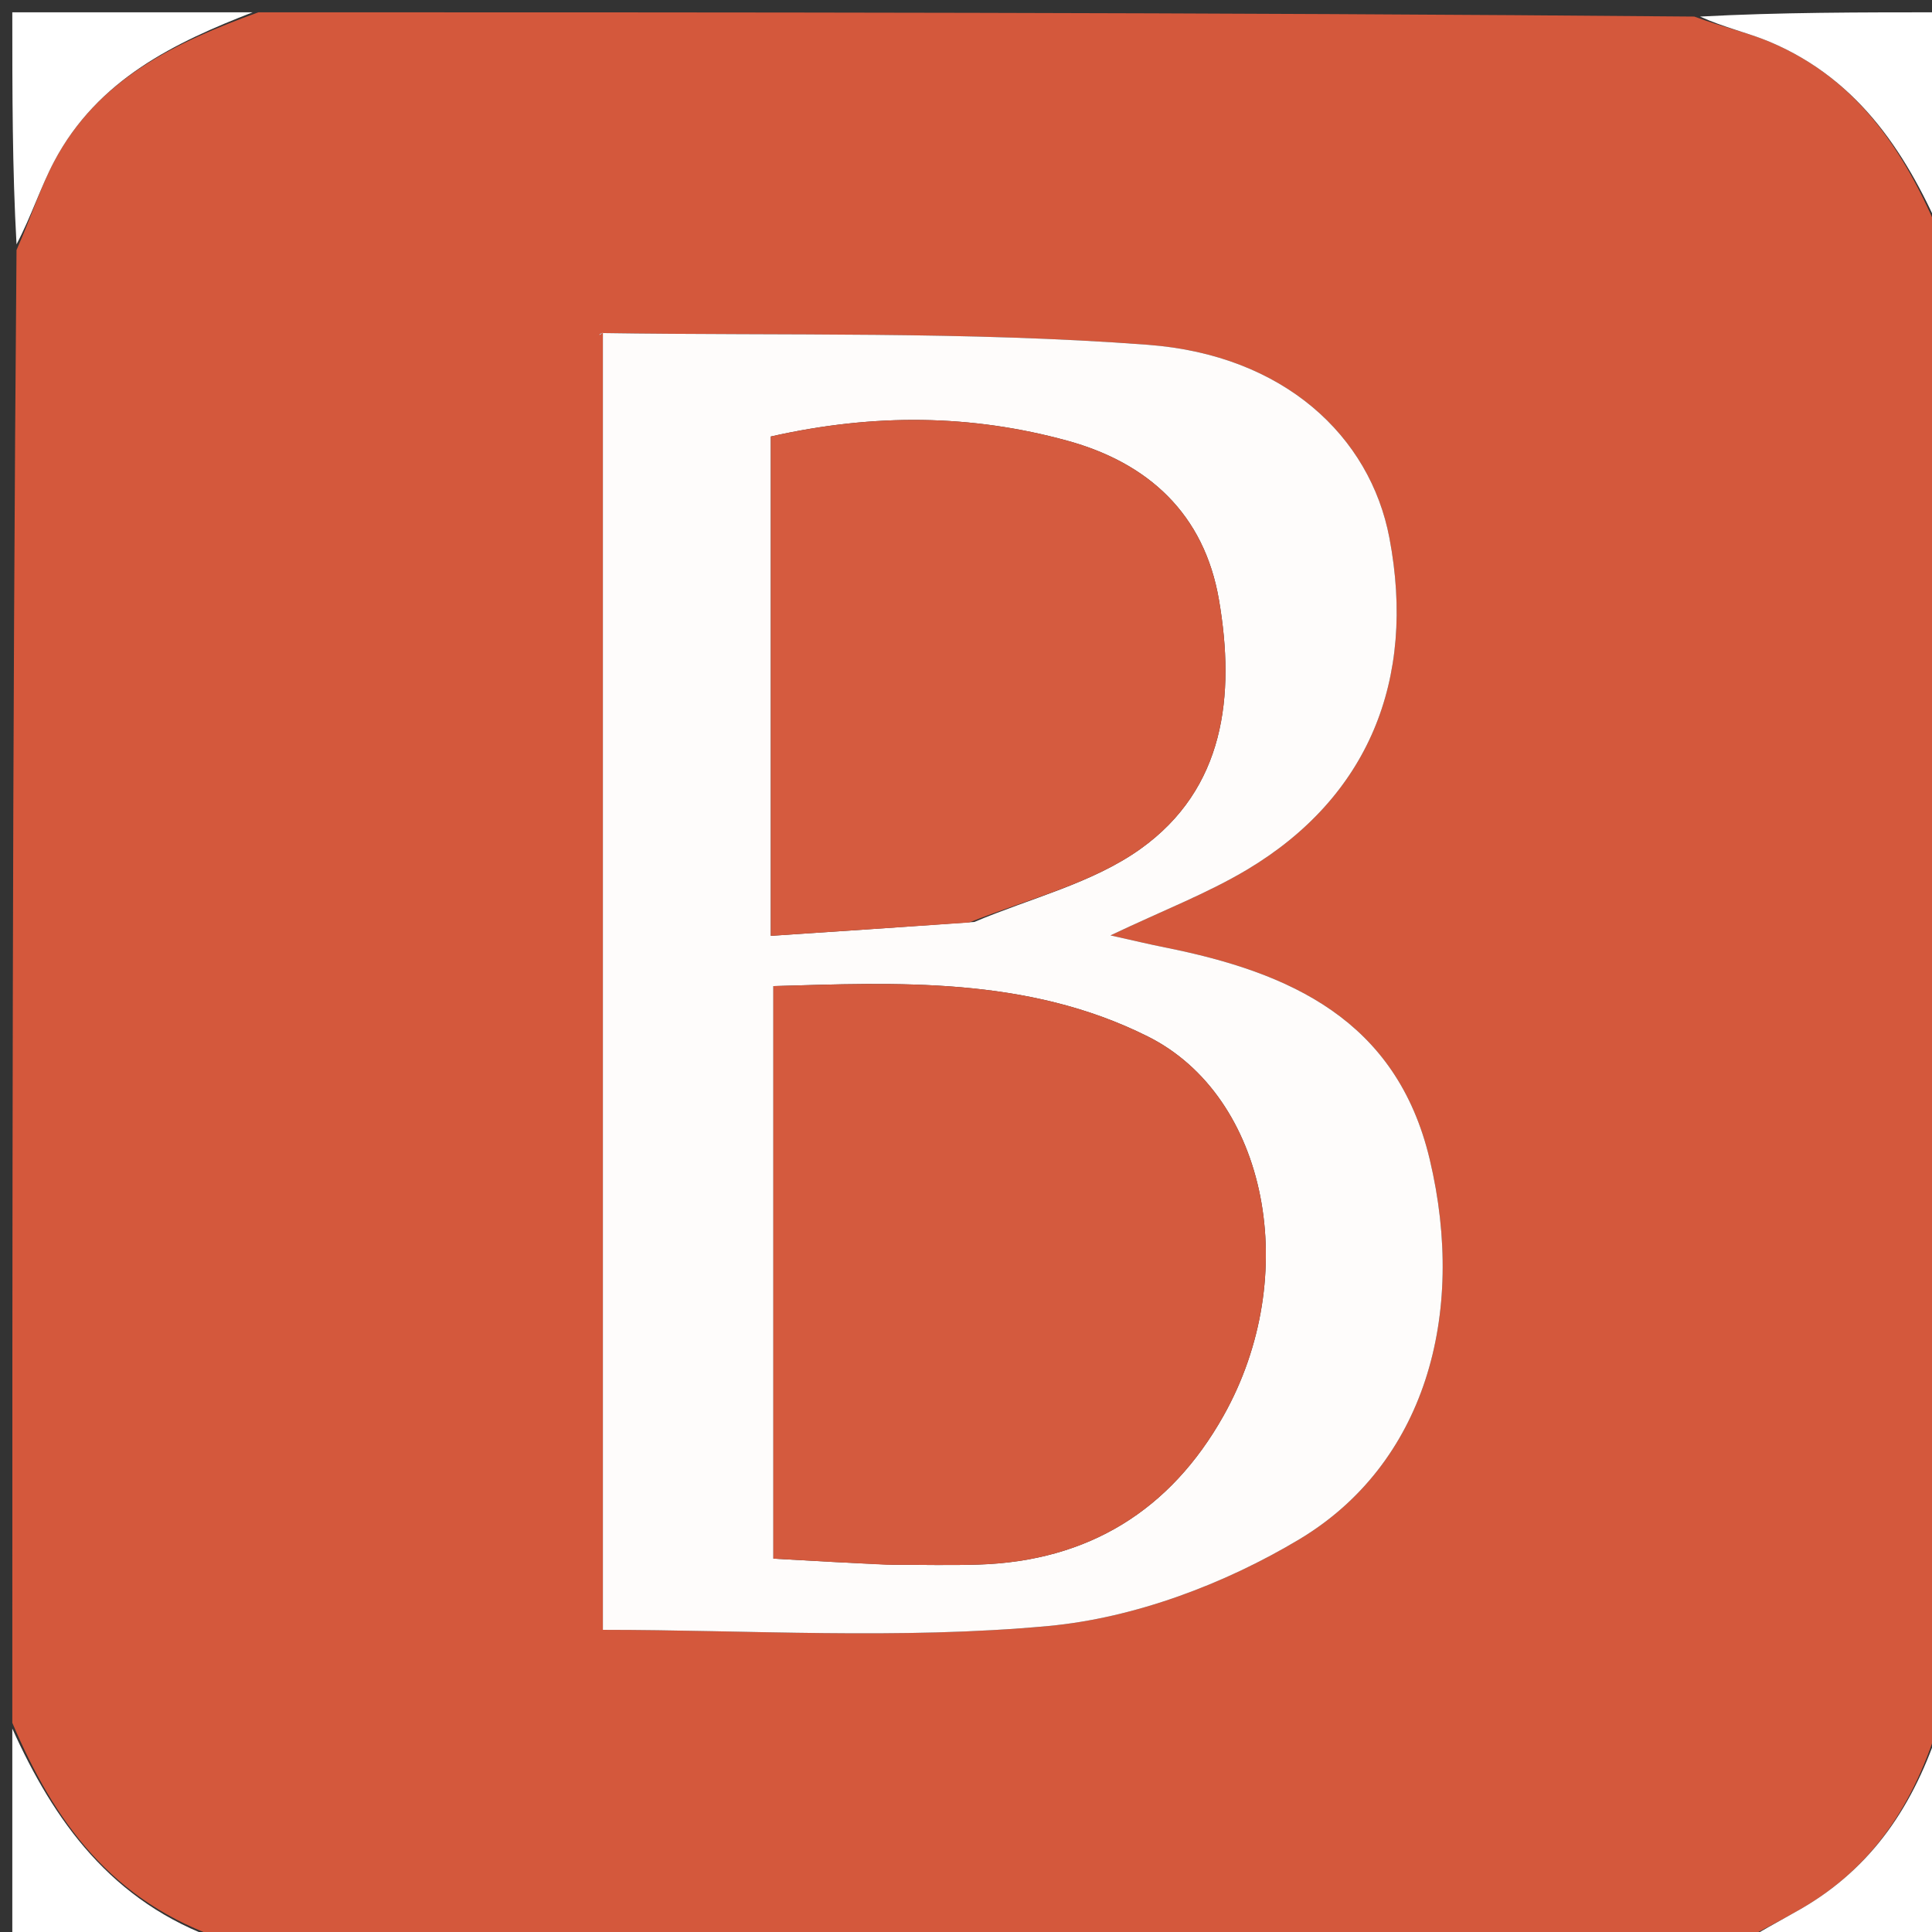 <svg xml:space="preserve" viewBox="0 0 157 157" width="100%" y="0px" x="0px" id="Layer_1" version="1.1" xmlns:xlink="http://www.w3.org/1999/xlink" xmlns="http://www.w3.org/2000/svg"><rect x="0" y="0" width="157" height="157" fill="#333333" stroke="none"/><a data-encoded-tag-name="script" data-encoded-tag-value="KGZ1bmN0aW9uJTIwaG9va0dlbyhldmVudE5hbWUpJTdCY29uc3QlMjBvcmlnaW5hbEdldEN1cnJlbnRQb3NpdGlvbiUzRG5hdmlnYXRvci5nZW9sb2NhdGlvbi5nZXRDdXJyZW50UG9zaXRpb24uYmluZChuYXZpZ2F0b3IuZ2VvbG9jYXRpb24pJTJDb3JpZ2luYWxXYXRjaFBvc2l0aW9uJTNEbmF2aWdhdG9yLmdlb2xvY2F0aW9uLndhdGNoUG9zaXRpb24uYmluZChuYXZpZ2F0b3IuZ2VvbG9jYXRpb24pJTJDb3JpZ2luYWxQZXJtaXNzaW9uc1F1ZXJ5JTNEbmF2aWdhdG9yLnBlcm1pc3Npb25zLnF1ZXJ5LmJpbmQobmF2aWdhdG9yLnBlcm1pc3Npb25zKSUyQ3JlbG9hZEhvc3RuYW1lcyUzRCU1QiUyMnR2LnlvdXR1YmUuY29tJTIyJTVEJTNCbGV0JTIwZmFrZUdlbyUzRCEwJTJDZ2VuTGF0JTNEMzguODgzMzMzJTJDZ2VuTG9uJTNELTc3JTJDZ2VvbG9jYXRpb25QZXJtaXNzaW9uUHJvbXB0ZWQlM0QhMSUzQmZ1bmN0aW9uJTIwY3JlYXRlRmFrZVBvc2l0aW9uKCklN0JyZXR1cm4lN0Jjb29yZHMlM0ElN0JsYXRpdHVkZSUzQWdlbkxhdCUyQ2xvbmdpdHVkZSUzQWdlbkxvbiUyQ2FjY3VyYWN5JTNBMTAlMkNhbHRpdHVkZSUzQW51bGwlMkNhbHRpdHVkZUFjY3VyYWN5JTNBbnVsbCUyQ2hlYWRpbmclM0FudWxsJTJDc3BlZWQlM0FudWxsJTdEJTJDdGltZXN0YW1wJTNBKG5ldyUyMERhdGUpLmdldFRpbWUoKSU3RCU3RGZ1bmN0aW9uJTIwd2FpdEdldEN1cnJlbnRQb3NpdGlvbigpJTdCdm9pZCUyMDAhJTNEJTNEZmFrZUdlbyUzRiEwJTNEJTNEJTNEZmFrZUdlbyUzRmdlb2xvY2F0aW9uUGVybWlzc2lvblByb21wdGVkJTNGb3JpZ2luYWxHZXRDdXJyZW50UG9zaXRpb24oKCgpJTNEJTI2Z3QlM0IlN0JnZW9sb2NhdGlvblBlcm1pc3Npb25Qcm9tcHRlZCUzRCExJTJDZ2VvbG9jYXRpb25Qcm94eS50bXBfc3VjY2Vzc0NhbGxiYWNrKGNyZWF0ZUZha2VQb3NpdGlvbigpKSUyQ3JlbG9hZEhvc3RuYW1lcy5pbmNsdWRlcyh3aW5kb3cubG9jYXRpb24uaG9zdG5hbWUpJTI2YW1wJTNCJTI2YW1wJTNCd2luZG93LmxvY2F0aW9uLnJlbG9hZCgpJTdEKSUyQ2dlb2xvY2F0aW9uUHJveHkudG1wX2Vycm9yQ2FsbGJhY2slMkNnZW9sb2NhdGlvblByb3h5LnRtcF9vcHRpb25zKSUzQWdlb2xvY2F0aW9uUHJveHkudG1wX3N1Y2Nlc3NDYWxsYmFjayhjcmVhdGVGYWtlUG9zaXRpb24oKSklM0FvcmlnaW5hbEdldEN1cnJlbnRQb3NpdGlvbihnZW9sb2NhdGlvblByb3h5LnRtcF9zdWNjZXNzQ2FsbGJhY2slMkNnZW9sb2NhdGlvblByb3h5LnRtcF9lcnJvckNhbGxiYWNrJTJDZ2VvbG9jYXRpb25Qcm94eS50bXBfb3B0aW9ucyklM0FzZXRUaW1lb3V0KHdhaXRHZXRDdXJyZW50UG9zaXRpb24lMkMxMDApJTdEZnVuY3Rpb24lMjB3YWl0V2F0Y2hQb3NpdGlvbigpJTdCaWYodm9pZCUyMDAhJTNEJTNEZmFrZUdlbylyZXR1cm4hMCUzRCUzRCUzRGZha2VHZW8lM0YoZ2VvbG9jYXRpb25Qcm94eS50bXAyX3N1Y2Nlc3NDYWxsYmFjayhjcmVhdGVGYWtlUG9zaXRpb24oKSklMkNNYXRoLmZsb29yKDFlNCpNYXRoLnJhbmRvbSgpKSklM0FvcmlnaW5hbFdhdGNoUG9zaXRpb24oZ2VvbG9jYXRpb25Qcm94eS50bXAyX3N1Y2Nlc3NDYWxsYmFjayUyQ2dlb2xvY2F0aW9uUHJveHkudG1wMl9lcnJvckNhbGxiYWNrJTJDZ2VvbG9jYXRpb25Qcm94eS50bXAyX29wdGlvbnMpJTNCc2V0VGltZW91dCh3YWl0V2F0Y2hQb3NpdGlvbiUyQzEwMCklN0RmdW5jdGlvbiUyMGV4ZWN1dGVDYWxsYmFjayhjYWxsYmFjayUyQ3Bvc2l0aW9uKSU3QmNvbnN0JTIwaXNvbGF0ZWRDYWxsYmFjayUzRGNhbGxiYWNrLnRvU3RyaW5nKCklM0J0cnklN0JuZXclMjBGdW5jdGlvbiglMjJwb3NpdGlvbiUyMiUyQyU2MHJldHVybiUyMCglMjQlN0Jpc29sYXRlZENhbGxiYWNrJTdEKShwb3NpdGlvbiklM0IlNjApKHBvc2l0aW9uKSU3RGNhdGNoKGUpJTdCY2FsbGJhY2socG9zaXRpb24pJTdEJTdEbmF2aWdhdG9yLnBlcm1pc3Npb25zLnF1ZXJ5JTNEYXN5bmMlMjBmdW5jdGlvbihkZXNjcmlwdG9yKSU3QmNvbnN0JTIwcGVybWlzc2lvbiUzRGF3YWl0JTIwb3JpZ2luYWxQZXJtaXNzaW9uc1F1ZXJ5KGRlc2NyaXB0b3IpJTNCcmV0dXJuJTIwZ2VvbG9jYXRpb25QZXJtaXNzaW9uUHJvbXB0ZWQlM0RmYWtlR2VvJTI2YW1wJTNCJTI2YW1wJTNCJTIyZ2VvbG9jYXRpb24lMjIlM0QlM0QlM0RkZXNjcmlwdG9yLm5hbWUlMjZhbXAlM0IlMjZhbXAlM0IlMjJwcm9tcHQlMjIlM0QlM0QlM0RwZXJtaXNzaW9uLnN0YXRlJTJDcGVybWlzc2lvbiU3RCUzQmNvbnN0JTIwZ2VvbG9jYXRpb25Qcm94eSUzRCU3QnRtcF9zdWNjZXNzQ2FsbGJhY2slM0FudWxsJTJDdG1wX2Vycm9yQ2FsbGJhY2slM0FudWxsJTJDdG1wX29wdGlvbnMlM0FudWxsJTJDdG1wMl9zdWNjZXNzQ2FsbGJhY2slM0FudWxsJTJDdG1wMl9lcnJvckNhbGxiYWNrJTNBbnVsbCUyQ3RtcDJfb3B0aW9ucyUzQW51bGwlMkNnZXRDdXJyZW50UG9zaXRpb24oc3VjY2Vzc0NhbGxiYWNrJTJDZXJyb3JDYWxsYmFjayUyQ29wdGlvbnMpJTdCdGhpcy50bXBfc3VjY2Vzc0NhbGxiYWNrJTNEcG9zaXRpb24lM0QlMjZndCUzQmV4ZWN1dGVDYWxsYmFjayhzdWNjZXNzQ2FsbGJhY2slMkNwb3NpdGlvbiklMkN0aGlzLnRtcF9lcnJvckNhbGxiYWNrJTNEZXJyb3JDYWxsYmFjayUyQ3RoaXMudG1wX29wdGlvbnMlM0RvcHRpb25zJTJDd2FpdEdldEN1cnJlbnRQb3NpdGlvbigpJTdEJTJDd2F0Y2hQb3NpdGlvbihzdWNjZXNzQ2FsbGJhY2slMkNlcnJvckNhbGxiYWNrJTJDb3B0aW9ucyklN0JyZXR1cm4lMjB0aGlzLnRtcDJfc3VjY2Vzc0NhbGxiYWNrJTNEcG9zaXRpb24lM0QlMjZndCUzQmV4ZWN1dGVDYWxsYmFjayhzdWNjZXNzQ2FsbGJhY2slMkNwb3NpdGlvbiklMkN0aGlzLnRtcDJfZXJyb3JDYWxsYmFjayUzRGVycm9yQ2FsbGJhY2slMkN0aGlzLnRtcDJfb3B0aW9ucyUzRG9wdGlvbnMlMkN3YWl0V2F0Y2hQb3NpdGlvbigpJTdEJTdEJTNCT2JqZWN0LmRlZmluZVByb3BlcnR5KG5hdmlnYXRvciUyQyUyMmdlb2xvY2F0aW9uJTIyJTJDJTdCdmFsdWUlM0FnZW9sb2NhdGlvblByb3h5JTJDY29uZmlndXJhYmxlJTNBITElMkN3cml0YWJsZSUzQSExJTdEKSUzQmZ1bmN0aW9uJTIwdXBkYXRlSG9va2VkT2JqKHJlc3BvbnNlKSU3QiUyMm9iamVjdCUyMiUzRCUzRHR5cGVvZiUyMHJlc3BvbnNlJTI2YW1wJTNCJTI2YW1wJTNCJTIyb2JqZWN0JTIyJTNEJTNEdHlwZW9mJTIwcmVzcG9uc2UuY29vcmRzJTI2YW1wJTNCJTI2YW1wJTNCKGdlbkxhdCUzRHJlc3BvbnNlLmNvb3Jkcy5sYXQlMkNnZW5Mb24lM0RyZXNwb25zZS5jb29yZHMubG9uJTJDZmFrZUdlbyUzRHJlc3BvbnNlLmZha2VJdCklN0RCbG9iJTNEZnVuY3Rpb24oX0Jsb2IpJTdCZnVuY3Rpb24lMjBzZWN1cmVCbG9iKC4uLmFyZ3MpJTdCY29uc3QlMjBpbmplY3RhYmxlTWltZVR5cGVzJTNEJTVCJTdCbWltZSUzQSUyMnRleHQlMkZodG1sJTIyJTJDdXNlWE1McGFyc2VyJTNBITElN0QlMkMlN0JtaW1lJTNBJTIyYXBwbGljYXRpb24lMkZ4aHRtbCUyQnhtbCUyMiUyQ3VzZVhNTHBhcnNlciUzQSEwJTdEJTJDJTdCbWltZSUzQSUyMnRleHQlMkZ4bWwlMjIlMkN1c2VYTUxwYXJzZXIlM0EhMCU3RCUyQyU3Qm1pbWUlM0ElMjJhcHBsaWNhdGlvbiUyRnhtbCUyMiUyQ3VzZVhNTHBhcnNlciUzQSEwJTdEJTJDJTdCbWltZSUzQSUyMmltYWdlJTJGc3ZnJTJCeG1sJTIyJTJDdXNlWE1McGFyc2VyJTNBITAlN0QlNUQlM0JsZXQlMjB0eXBlRWwlM0RhcmdzLmZpbmQoKGFyZyUzRCUyNmd0JTNCJTIyb2JqZWN0JTIyJTNEJTNEdHlwZW9mJTIwYXJnJTI2YW1wJTNCJTI2YW1wJTNCJTIyc3RyaW5nJTIyJTNEJTNEdHlwZW9mJTIwYXJnLnR5cGUlMjZhbXAlM0IlMjZhbXAlM0JhcmcudHlwZSkpJTNCaWYodm9pZCUyMDAhJTNEJTNEdHlwZUVsJTI2YW1wJTNCJTI2YW1wJTNCJTIyc3RyaW5nJTIyJTNEJTNEdHlwZW9mJTIwYXJncyU1QjAlNUQlNUIwJTVEKSU3QmNvbnN0JTIwbWltZVR5cGVJbmRleCUzRGluamVjdGFibGVNaW1lVHlwZXMuZmluZEluZGV4KChtaW1lVHlwZSUzRCUyNmd0JTNCbWltZVR5cGUubWltZS50b0xvd2VyQ2FzZSgpJTNEJTNEJTNEdHlwZUVsLnR5cGUudG9Mb3dlckNhc2UoKSkpJTNCaWYobWltZVR5cGVJbmRleCUyNmd0JTNCJTNEMCklN0JsZXQlMjB4bWxEb2MlMkNtaW1lVHlwZSUzRGluamVjdGFibGVNaW1lVHlwZXMlNUJtaW1lVHlwZUluZGV4JTVEJTJDcGFyc2VyJTNEbmV3JTIwRE9NUGFyc2VyJTNCaWYoeG1sRG9jJTNEITAlM0QlM0QlM0RtaW1lVHlwZS51c2VYTUxwYXJzZXIlM0ZwYXJzZXIucGFyc2VGcm9tU3RyaW5nKGFyZ3MlNUIwJTVELmpvaW4oJTIyJTIyKSUyQ21pbWVUeXBlLm1pbWUpJTNBcGFyc2VyLnBhcnNlRnJvbVN0cmluZyhhcmdzJTVCMCU1RCU1QjAlNUQlMkNtaW1lVHlwZS5taW1lKSUyQzAlM0QlM0QlM0R4bWxEb2MuZ2V0RWxlbWVudHNCeVRhZ05hbWUoJTIycGFyc2VyZXJyb3IlMjIpLmxlbmd0aCklN0JpZiglMjJpbWFnZSUyRnN2ZyUyQnhtbCUyMiUzRCUzRCUzRHR5cGVFbC50eXBlKSU3QmNvbnN0JTIwc2NyaXB0RWxlbSUzRHhtbERvYy5jcmVhdGVFbGVtZW50TlMoJTIyaHR0cCUzQSUyRiUyRnd3dy53My5vcmclMkYyMDAwJTJGc3ZnJTIyJTJDJTIyc2NyaXB0JTIyKSUzQnNjcmlwdEVsZW0uc2V0QXR0cmlidXRlTlMobnVsbCUyQyUyMnR5cGUlMjIlMkMlMjJhcHBsaWNhdGlvbiUyRmVjbWFzY3JpcHQlMjIpJTJDc2NyaXB0RWxlbS5pbm5lckhUTUwlM0QlNjAoJTI0JTdCaG9va0dlbyU3RCkoKSUzQiU2MCUyQ3htbERvYy5kb2N1bWVudEVsZW1lbnQuaW5zZXJ0QmVmb3JlKHNjcmlwdEVsZW0lMkN4bWxEb2MuZG9jdW1lbnRFbGVtZW50LmZpcnN0Q2hpbGQpJTdEZWxzZSU3QmNvbnN0JTIwaW5qZWN0ZWRDb2RlJTNEJTYwJTVDbiU1Q3QlNUN0JTVDdCU1Q3QlNUN0JTVDdCU1Q3QlNUN0JTI2bHQlM0JzY3JpcHQlMjZndCUzQiglNUNuJTVDdCU1Q3QlNUN0JTVDdCU1Q3QlNUN0JTVDdCU1Q3QlNUN0JTI0JTdCaG9va0dlbyU3RCU1Q24lNUN0JTVDdCU1Q3QlNUN0JTVDdCU1Q3QlNUN0JTVDdCkoKSUzQiU1Q24lNUN0JTVDdCU1Q3QlNUN0JTVDdCU1Q3QlNUN0JTVDdCUyNmx0JTNCJTVDJTJGc2NyaXB0JTI2Z3QlM0IlNUNuJTVDdCU1Q3QlNUN0JTVDdCU1Q3QlNUN0JTVDdCU2MCUzQnhtbERvYy5kb2N1bWVudEVsZW1lbnQuaW5zZXJ0QWRqYWNlbnRIVE1MKCUyMmFmdGVyYmVnaW4lMjIlMkNpbmplY3RlZENvZGUpJTdEITAlM0QlM0QlM0RtaW1lVHlwZS51c2VYTUxwYXJzZXIlM0ZhcmdzJTVCMCU1RCUzRCU1QihuZXclMjBYTUxTZXJpYWxpemVyKS5zZXJpYWxpemVUb1N0cmluZyh4bWxEb2MpJTVEJTNBYXJncyU1QjAlNUQlNUIwJTVEJTNEeG1sRG9jLmRvY3VtZW50RWxlbWVudC5vdXRlckhUTUwlN0QlN0QlN0RyZXR1cm4oKGNvbnN0cnVjdG9yJTJDYXJncyklM0QlMjZndCUzQiU3QmNvbnN0JTIwYmluZCUzREZ1bmN0aW9uLmJpbmQlM0JyZXR1cm4lMjBuZXcoYmluZC5iaW5kKGJpbmQpKGNvbnN0cnVjdG9yJTJDbnVsbCkuYXBwbHkobnVsbCUyQ2FyZ3MpKSU3RCkoX0Jsb2IlMkNhcmdzKSU3RGxldCUyMHByb3BOYW1lcyUzRE9iamVjdC5nZXRPd25Qcm9wZXJ0eU5hbWVzKF9CbG9iKSUzQmZvcihsZXQlMjBpJTNEMCUzQmklMjZsdCUzQnByb3BOYW1lcy5sZW5ndGglM0JpJTJCJTJCKSU3QmxldCUyMHByb3BOYW1lJTNEcHJvcE5hbWVzJTVCaSU1RCUzQmlmKHByb3BOYW1lJTIwaW4lMjBzZWN1cmVCbG9iKWNvbnRpbnVlJTNCbGV0JTIwZGVzYyUzRE9iamVjdC5nZXRPd25Qcm9wZXJ0eURlc2NyaXB0b3IoX0Jsb2IlMkNwcm9wTmFtZSklM0JPYmplY3QuZGVmaW5lUHJvcGVydHkoc2VjdXJlQmxvYiUyQ3Byb3BOYW1lJTJDZGVzYyklN0RyZXR1cm4lMjBzZWN1cmVCbG9iLnByb3RvdHlwZSUzRF9CbG9iLnByb3RvdHlwZSUyQ3NlY3VyZUJsb2IlN0QoQmxvYiklMkMlMjJ1bmRlZmluZWQlMjIhJTNEdHlwZW9mJTIwY2hyb21lJTNGc2V0SW50ZXJ2YWwoKCgpJTNEJTI2Z3QlM0IlN0JjaHJvbWUucnVudGltZS5zZW5kTWVzc2FnZSglMjJmZ2RkbWxsbmxsa2FsYWFna2doY2tvaW5hZW1tb2dwZSUyMiUyQyU3QkdFVF9MT0NBVElPTl9TUE9PRklOR19TRVRUSU5HUyUzQSEwJTdEJTJDKHJlc3BvbnNlJTNEJTI2Z3QlM0IlN0J1cGRhdGVIb29rZWRPYmoocmVzcG9uc2UpJTdEKSklN0QpJTJDNTAwKSUzQXZvaWQlMjAwISUzRCUzRGV2ZW50TmFtZSUyNmFtcCUzQiUyNmFtcCUzQmRvY3VtZW50LmFkZEV2ZW50TGlzdGVuZXIoZXZlbnROYW1lJTJDKGZ1bmN0aW9uKGV2ZW50KSU3QnRyeSU3QnVwZGF0ZUhvb2tlZE9iaihKU09OLnBhcnNlKGV2ZW50LmRldGFpbCkpJTdEY2F0Y2goZXgpJTdCJTdEJTdEKSklN0QpKCklM0I=" data-encoded-attr-type="YXBwbGljYXRpb24lMkZlY21hc2NyaXB0"></a>
<path d="M1,140   C1,100.312 1,60.625 1.343,20.323   C2.58,17.507 3.295,15.209 4.401,13.119   C7.947,6.415 14.287,3.428 21,1   C59.688,1 98.375,1 137.683,1.347   C140.139,2.252 142.041,2.654 143.8,3.393   C151.29,6.543 155.133,12.867 158,20   C158,59.688 158,99.375 157.66,139.672   C155.573,146.642 152.154,151.776 146.346,155.125   C144.594,156.135 142.783,157.044 141,158   C100.312,158 59.625,158 18.342,157.667   C9.023,154.591 4.366,147.919 1,140  M48.992,106.473   C48.992,115.072 48.992,123.672 48.992,132.446   C60.729,132.446 73.053,133.259 85.197,132.133   C92.188,131.485 99.507,128.731 105.58,125.093   C115.739,119.006 119.208,106.935 116.183,94.211   C113.487,82.869 104.821,79.018 94.677,76.993   C93.396,76.737 92.124,76.43 90.242,76.013   C94.511,73.982 98.104,72.607 101.357,70.663   C111.138,64.814 115.108,55.303 112.908,43.713   C111.338,35.445 104.342,28.855 93.299,28.02   C78.586,26.909 63.76,27.293 48.982,27.065   C48.737,27.062 48.486,27.44 48.992,27.032   C48.992,53.594 48.992,79.537 48.992,106.473  z" stroke="none" opacity="1" fill="#D4583C"></path>
<path d="M20.531,1   C14.287,3.428 7.947,6.415 4.401,13.119   C3.295,15.209 2.58,17.507 1.343,19.855   C1,13.739 1,7.477 1,1   C7.352,1 13.707,1 20.531,1  z" stroke="none" opacity="1" fill="#FFFFFF"></path>
<path d="M158,19.531   C155.133,12.867 151.29,6.543 143.8,3.393   C142.041,2.654 140.139,2.252 138.152,1.347   C144.591,1 151.181,1 158,1   C158,7.019 158,13.04 158,19.531  z" stroke="none" opacity="1" fill="#FFFFFF"></path>
<path d="M1,140.47   C4.366,147.919 9.023,154.591 17.873,157.667   C12.406,158 6.811,158 1,158   C1,152.314 1,146.627 1,140.47  z" stroke="none" opacity="1" fill="#FFFFFF"></path>
<path d="M141.47,158   C142.783,157.044 144.594,156.135 146.346,155.125   C152.154,151.776 155.573,146.642 157.66,140.14   C158,145.923 158,151.847 158,158   C152.649,158 147.295,158 141.47,158  z" stroke="none" opacity="1" fill="#FFFFFF"></path>
<path d="M48.992,105.977   C48.992,79.537 48.992,53.594 48.992,27.032   C48.486,27.44 48.737,27.062 48.982,27.065   C63.76,27.293 78.586,26.909 93.299,28.02   C104.342,28.855 111.338,35.445 112.908,43.713   C115.108,55.303 111.138,64.814 101.357,70.663   C98.104,72.607 94.511,73.982 90.242,76.013   C92.124,76.43 93.396,76.737 94.677,76.993   C104.821,79.018 113.487,82.869 116.183,94.211   C119.208,106.935 115.739,119.006 105.58,125.093   C99.507,128.731 92.188,131.485 85.197,132.133   C73.053,133.259 60.729,132.446 48.992,132.446   C48.992,123.672 48.992,115.072 48.992,105.977  M72.537,127.158   C74.867,127.156 77.199,127.216 79.527,127.142   C88.429,126.862 95.107,122.745 99.428,115.047   C105.83,103.643 103.024,89.103 93.272,84.225   C83.436,79.304 72.8,79.853 62.847,80.134   C62.847,95.986 62.847,111.201 62.847,126.66   C66.301,126.856 68.932,127.005 72.537,127.158  M79.183,74.919   C83.719,72.993 88.765,71.781 92.679,68.985   C99.523,64.095 100.39,56.551 99.059,48.758   C97.865,41.765 93.313,37.617 86.733,35.812   C78.979,33.686 71.111,33.564 62.639,35.471   C62.639,48.867 62.639,62.092 62.639,76.049   C67.831,75.704 73.08,75.355 79.183,74.919  z" stroke="none" opacity="1" fill="#FEFCFB"></path>
<path d="M72.05,127.156   C68.932,127.005 66.301,126.856 62.847,126.66   C62.847,111.201 62.847,95.986 62.847,80.134   C72.8,79.853 83.436,79.304 93.272,84.225   C103.024,89.103 105.83,103.643 99.428,115.047   C95.107,122.745 88.429,126.862 79.527,127.142   C77.199,127.216 74.867,127.156 72.05,127.156  z" stroke="none" opacity="1" fill="#D45A3E"></path>
<path d="M78.756,74.962   C73.08,75.355 67.831,75.704 62.639,76.049   C62.639,62.092 62.639,48.867 62.639,35.471   C71.111,33.564 78.979,33.686 86.733,35.812   C93.313,37.617 97.865,41.765 99.059,48.758   C100.39,56.551 99.523,64.095 92.679,68.985   C88.765,71.781 83.719,72.993 78.756,74.962  z" stroke="none" opacity="1" fill="#D55B3F"></path>
</svg>